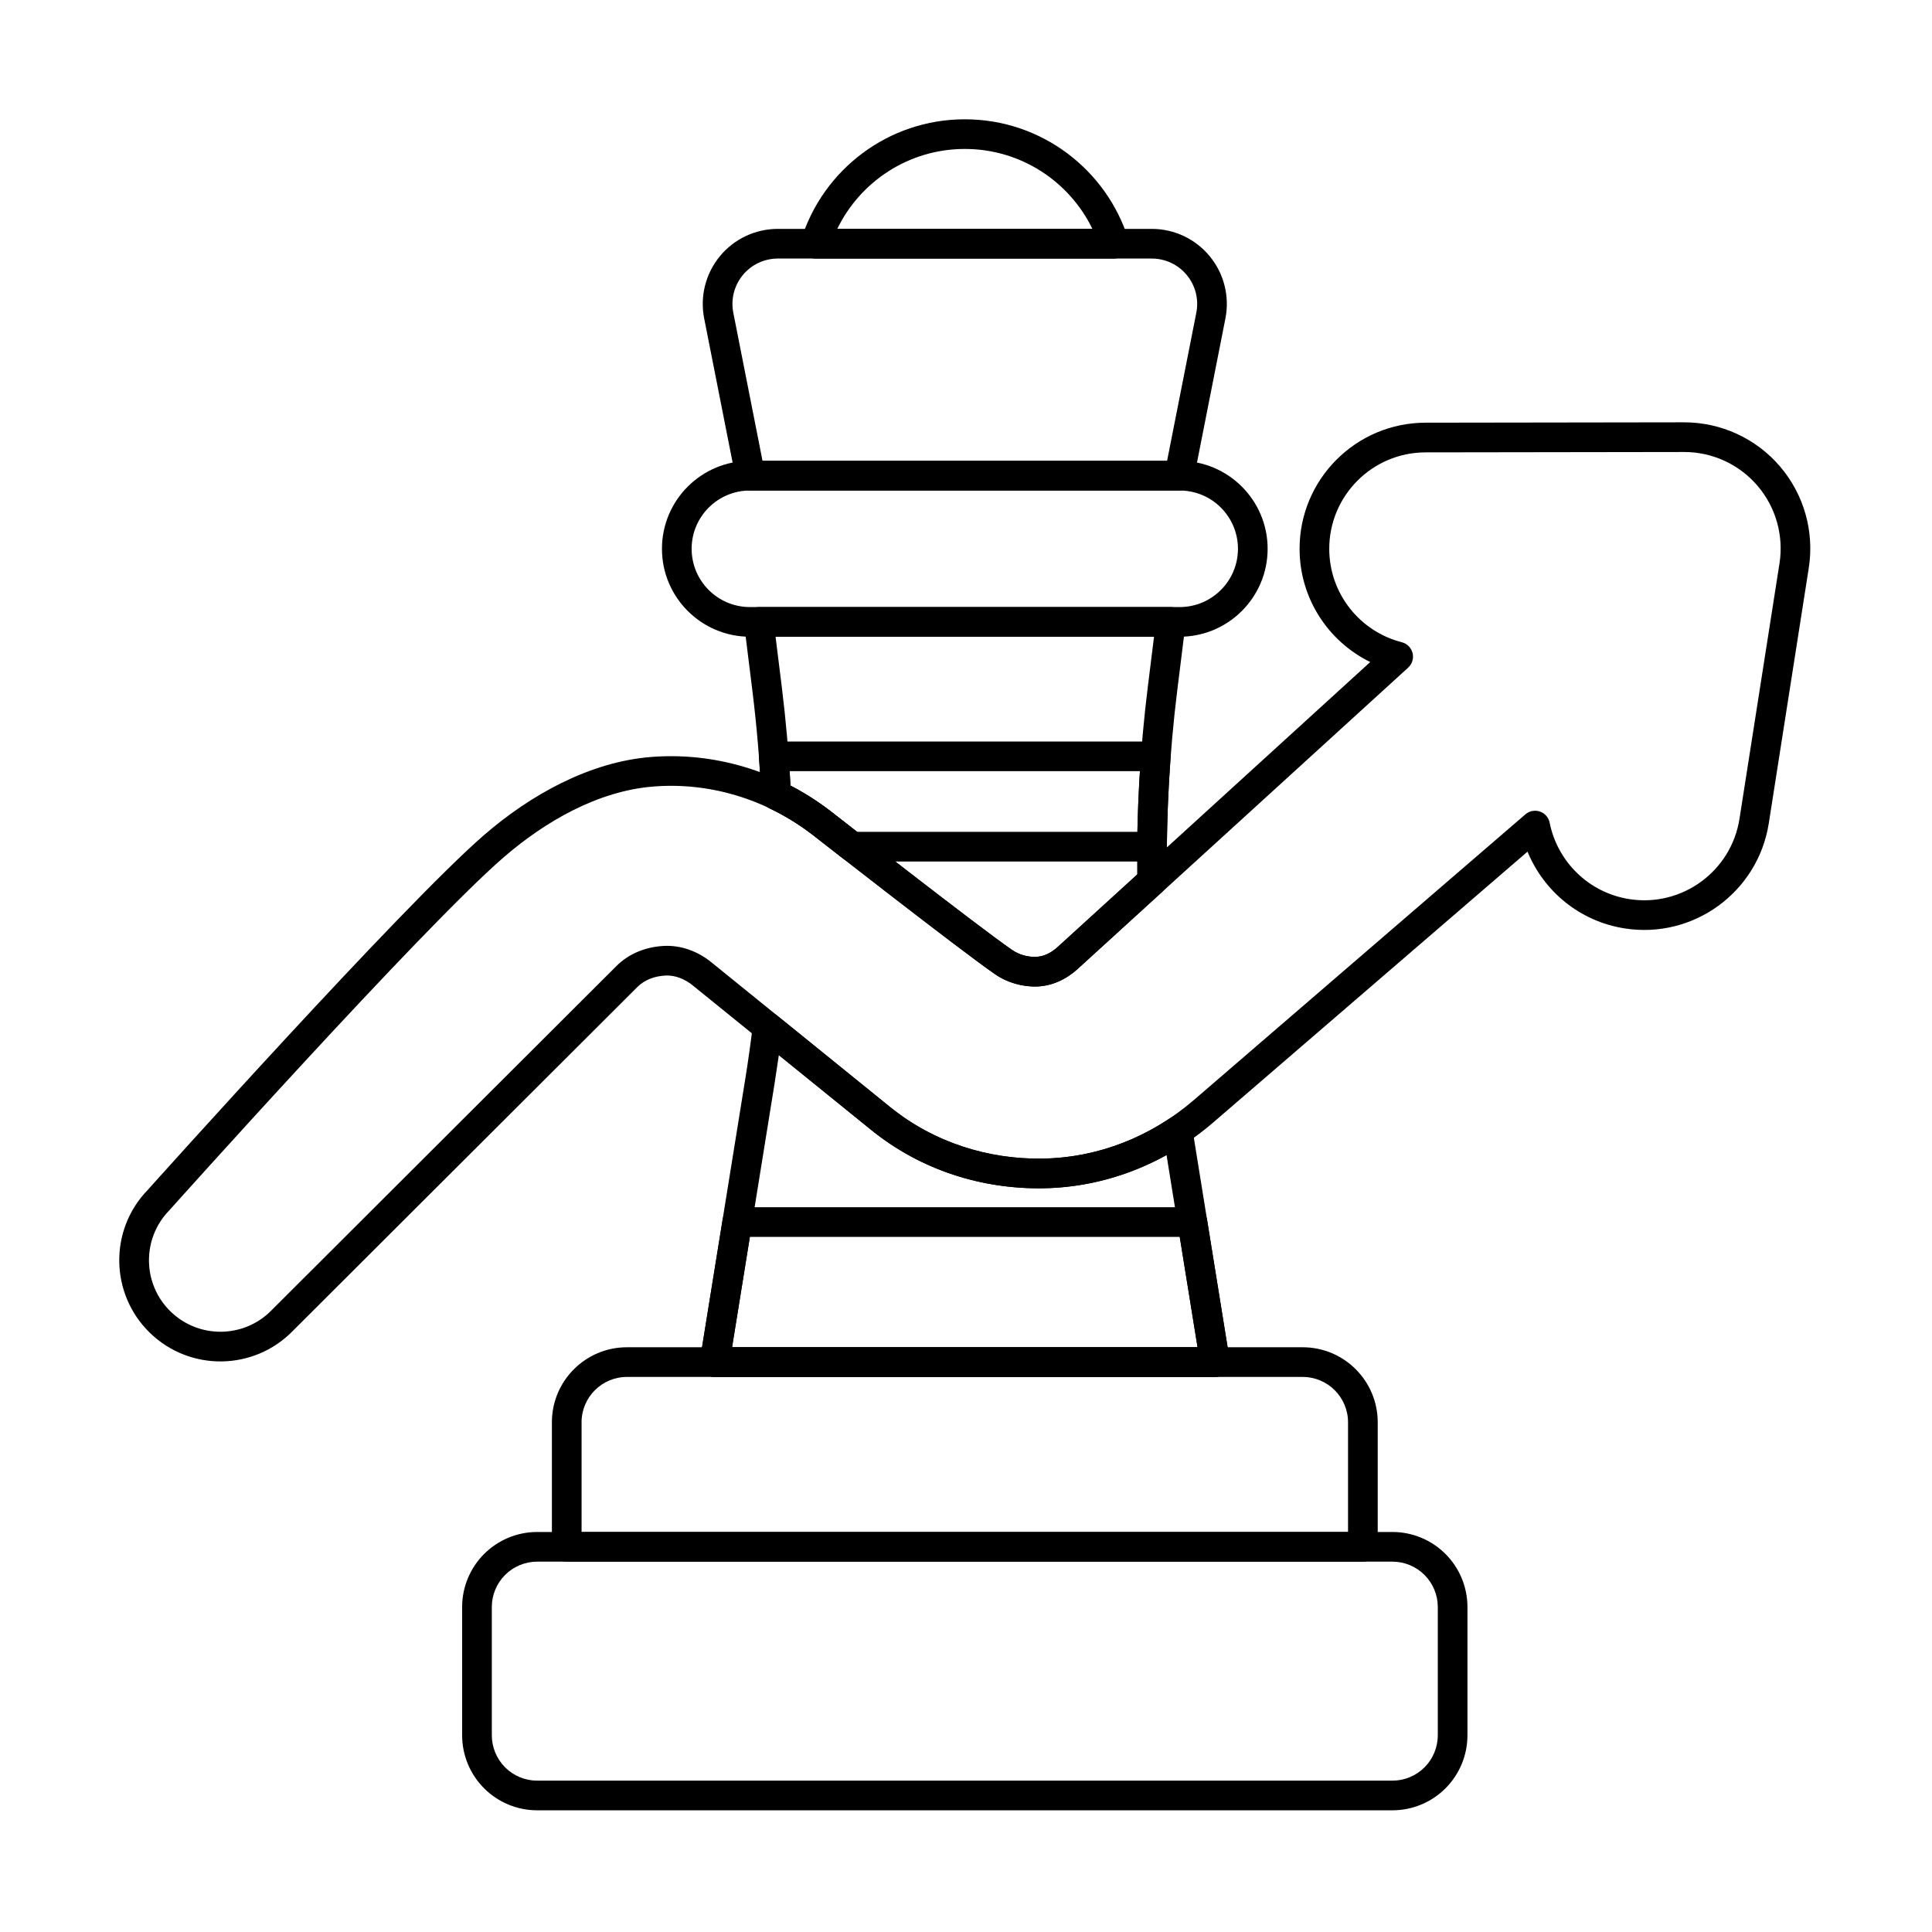<?xml version="1.0" encoding="UTF-8"?>
<!-- Uploaded to: SVG Repo, www.svgrepo.com, Generator: SVG Repo Mixer Tools -->
<svg fill="#000000" width="800px" height="800px" version="1.1" viewBox="144 144 512 512" xmlns="http://www.w3.org/2000/svg">
 <g fill-rule="evenodd">
  <path d="m439.28 212.52c1.25 0 2.43-0.598 3.172-1.605 0.738-1.008 0.953-2.312 0.578-3.504-5.793-18.422-23.02-31.797-43.344-31.797-20.32 0-37.547 13.375-43.34 31.797-0.379 1.191-0.16 2.496 0.578 3.504 0.742 1.008 1.918 1.605 3.172 1.605zm-5.785-7.863h-67.617c6.09-12.531 18.945-21.184 33.809-21.184 14.863 0 27.723 8.648 33.812 21.184z"/>
  <path d="m339.38 463.93c-1.93 0-3.574 1.398-3.883 3.305l-5.984 37.117c-0.184 1.137 0.141 2.297 0.891 3.172 0.746 0.879 1.84 1.383 2.992 1.383h132.59c1.152 0 2.246-0.504 2.992-1.383 0.746-0.875 1.07-2.035 0.891-3.172l-5.984-37.117c-0.309-1.906-1.949-3.305-3.883-3.305zm3.348 7.863h113.92l4.719 29.254h-123.36z"/>
  <path d="m290.26 520.93v32.988c0 2.172 1.762 3.934 3.93 3.934h210.99c2.172 0 3.93-1.762 3.93-3.934v-32.988c0-10.984-8.906-19.891-19.891-19.891h-179.07c-10.984 0-19.891 8.906-19.891 19.891zm7.859 0c0-6.641 5.387-12.027 12.027-12.027h179.07c6.641 0 12.027 5.387 12.027 12.027v29.059h-203.12v-29.059z"/>
  <path d="m266.47 569.88v33.98c0 5.277 2.098 10.336 5.828 14.066 3.731 3.731 8.789 5.824 14.062 5.824h226.64c5.277 0 10.336-2.094 14.066-5.824 3.731-3.731 5.824-8.789 5.824-14.066v-33.98c0-5.277-2.094-10.336-5.824-14.066-3.731-3.731-8.789-5.824-14.066-5.824h-226.64c-5.273 0-10.332 2.098-14.062 5.824-3.731 3.731-5.828 8.789-5.828 14.066zm7.863 0c0-3.191 1.27-6.25 3.523-8.504 2.254-2.258 5.316-3.523 8.504-3.523h226.64c3.191 0 6.25 1.266 8.508 3.523 2.254 2.254 3.523 5.312 3.523 8.504v33.98c0 3.191-1.27 6.25-3.523 8.508-2.258 2.254-5.316 3.523-8.504 3.523h-226.64c-3.188 0-6.25-1.27-8.504-3.523-2.254-2.258-3.523-5.316-3.523-8.508v-33.98z"/>
  <path d="m456.52 274c1.879 0 3.492-1.328 3.856-3.172l8.371-42.43c1.152-5.84-0.371-11.883-4.148-16.48-3.777-4.598-9.414-7.262-15.367-7.262h-99.102c-5.949 0-11.586 2.664-15.367 7.262-3.777 4.598-5.301 10.641-4.148 16.48l8.375 42.43c0.363 1.84 1.977 3.172 3.856 3.172zm-3.231-7.863h-107.21l-7.746-39.262c-0.695-3.527 0.223-7.184 2.508-9.965s5.691-4.391 9.293-4.391h99.102c3.598 0 7.008 1.613 9.293 4.391 2.285 2.781 3.203 6.438 2.508 9.965z"/>
  <path d="m456.63 312.74c12.859 0 23.305-10.441 23.305-23.305 0-12.859-10.441-23.305-23.305-23.305h-113.9c-12.859 0-23.305 10.441-23.305 23.305 0 12.859 10.441 23.305 23.305 23.305zm0-7.863h-113.9c-8.52 0-15.441-6.918-15.441-15.441 0-8.52 6.918-15.441 15.441-15.441h113.9c8.523 0 15.441 6.918 15.441 15.441s-6.918 15.441-15.441 15.441z"/>
  <path d="m507.12 319.45-82.836 75.523c-1.633 1.488-3.582 2.508-5.664 2.598-2.227 0.098-4.586-0.566-6.418-1.832-9.492-6.559-48.172-36.832-48.172-36.832-0.012-0.008-0.023-0.02-0.035-0.027-14.07-10.754-30.977-15.594-47.496-14.27-16.301 1.305-31.992 10.078-44.312 20.766-21.609 18.754-87.426 92.176-89.062 93.996-10.242 10.586-9.996 27.52 0.578 37.82 10.586 10.312 27.547 10.102 37.871-0.461l91.328-91.156c2.023-2.023 4.742-2.902 7.414-3.043 2.574-0.133 5.121 0.875 7.266 2.613l47.305 38.312c13.25 10.73 29.473 15.695 45.527 15.449 16.145-0.246 32.102-6.238 45.09-17.43l83.305-71.777c4.293 10.449 13.785 18.473 25.75 20.344 18.219 2.852 35.328-9.625 38.184-27.844l10.602-67.691c1.512-9.656-1.281-19.488-7.637-26.91-6.359-7.422-15.648-11.688-25.422-11.676 0 0-68.516 0.098-68.516 0.098-18.441 0.027-33.395 15.023-33.367 33.465 0.016 13.152 7.648 24.527 18.715 29.961zm10.059 1.469c1.066-0.973 1.516-2.453 1.164-3.859-0.352-1.402-1.441-2.5-2.844-2.856-11.039-2.812-19.219-12.82-19.234-24.73-0.02-14.105 11.414-25.57 25.52-25.59l68.516-0.098c7.473-0.012 14.578 3.25 19.441 8.926 4.863 5.676 6.996 13.195 5.844 20.578l-10.602 67.691c-2.184 13.934-15.266 23.477-29.199 21.293-10.875-1.703-19.078-10.051-21.113-20.258-0.273-1.371-1.254-2.496-2.574-2.949-1.32-0.453-2.785-0.172-3.844 0.738l-87.867 75.711c-11.547 9.949-25.723 15.309-40.078 15.527-14.266 0.219-28.688-4.164-40.457-13.695l-47.352-38.348c-3.66-2.965-8.125-4.551-12.578-4.32-4.555 0.234-9.113 1.887-12.562 5.328l-91.371 91.199c-7.293 7.488-19.301 7.644-26.789 0.352-7.488-7.297-7.648-19.301-0.352-26.789 0.039-0.039 0.074-0.078 0.113-0.121 0 0 66.672-74.492 88.387-93.34 11.086-9.621 25.117-17.695 39.785-18.871 14.641-1.172 29.617 3.144 42.082 12.672 1.055 0.824 39.094 30.578 48.531 37.094 3.203 2.215 7.328 3.387 11.227 3.219 3.867-0.168 7.582-1.875 10.621-4.641l87.594-79.863z"/>
  <path d="m349.89 413.09c-1.113-0.898-2.625-1.125-3.953-0.59-1.324 0.539-2.254 1.754-2.426 3.172-0.578 4.789-1.25 9.57-2.019 14.34-5.613 34.82-11.984 74.332-11.984 74.332-0.184 1.137 0.141 2.297 0.891 3.172 0.746 0.879 1.84 1.383 2.992 1.383h132.59c1.152 0 2.246-0.504 2.992-1.383 0.746-0.875 1.07-2.035 0.891-3.172l-9.879-61.266c-0.215-1.32-1.082-2.441-2.309-2.977-1.227-0.535-2.641-0.41-3.754 0.336-10.18 6.793-21.836 10.43-33.613 10.609-14.266 0.219-28.688-4.164-40.457-13.695l-29.953-24.258zm0.516 10.535 24.488 19.832c13.25 10.73 29.473 15.695 45.527 15.449 11.316-0.172 22.547-3.172 32.723-8.801l8.215 50.938h-123.36l11.25-69.773 1.152-7.641zm-4.656-68.758c0.066 1.449 0.926 2.738 2.231 3.363 3.902 1.863 7.668 4.16 11.227 6.879 1.059 0.832 39.094 30.578 48.527 37.094 3.203 2.215 7.328 3.387 11.227 3.219 3.867-0.168 7.582-1.875 10.621-4.641l22.387-20.41c0.832-0.758 1.297-1.836 1.281-2.965-0.254-16.84 0.656-33.699 2.734-50.453l2.191-17.66c0.137-1.117-0.211-2.242-0.957-3.086s-1.82-1.328-2.945-1.328h-109.19c-1.125 0-2.199 0.484-2.945 1.328s-1.094 1.969-0.953 3.086l2.191 17.66c1.152 9.281 1.945 18.594 2.379 27.914zm7.738-2.672c-0.461-8.754-1.234-17.496-2.312-26.211l-1.645-13.246h100.3l-1.645 13.246c-2.051 16.531-2.988 33.156-2.816 49.77 0-0.004-21.082 19.219-21.082 19.219-1.633 1.488-3.582 2.508-5.664 2.598-2.227 0.098-4.586-0.566-6.418-1.832-9.492-6.559-48.172-36.832-48.172-36.832-0.012-0.008-0.023-0.02-0.035-0.027-3.356-2.562-6.871-4.793-10.508-6.68z"/>
  <path d="m345.75 354.88c0.066 1.445 0.926 2.738 2.231 3.363 3.902 1.863 7.668 4.16 11.227 6.879 0.297 0.234 3.492 2.734 8.148 6.356 0.691 0.535 1.539 0.828 2.414 0.828h79.523c2.156 0 3.91-1.738 3.934-3.894 0.074-7.898 0.406-15.797 0.996-23.684 0.082-1.09-0.293-2.164-1.039-2.965-0.742-0.801-1.789-1.258-2.883-1.258h-101.25c-1.094 0-2.137 0.453-2.883 1.258-0.742 0.801-1.121 1.875-1.039 2.965 0.254 3.383 0.457 6.766 0.613 10.148zm7.738-2.676c-0.066-1.281-0.145-2.559-0.223-3.836h92.824c-0.336 5.356-0.559 10.715-0.668 16.078h-74.301l-7.125-5.559c-3.356-2.562-6.871-4.793-10.508-6.68z"/>
 </g>
</svg>